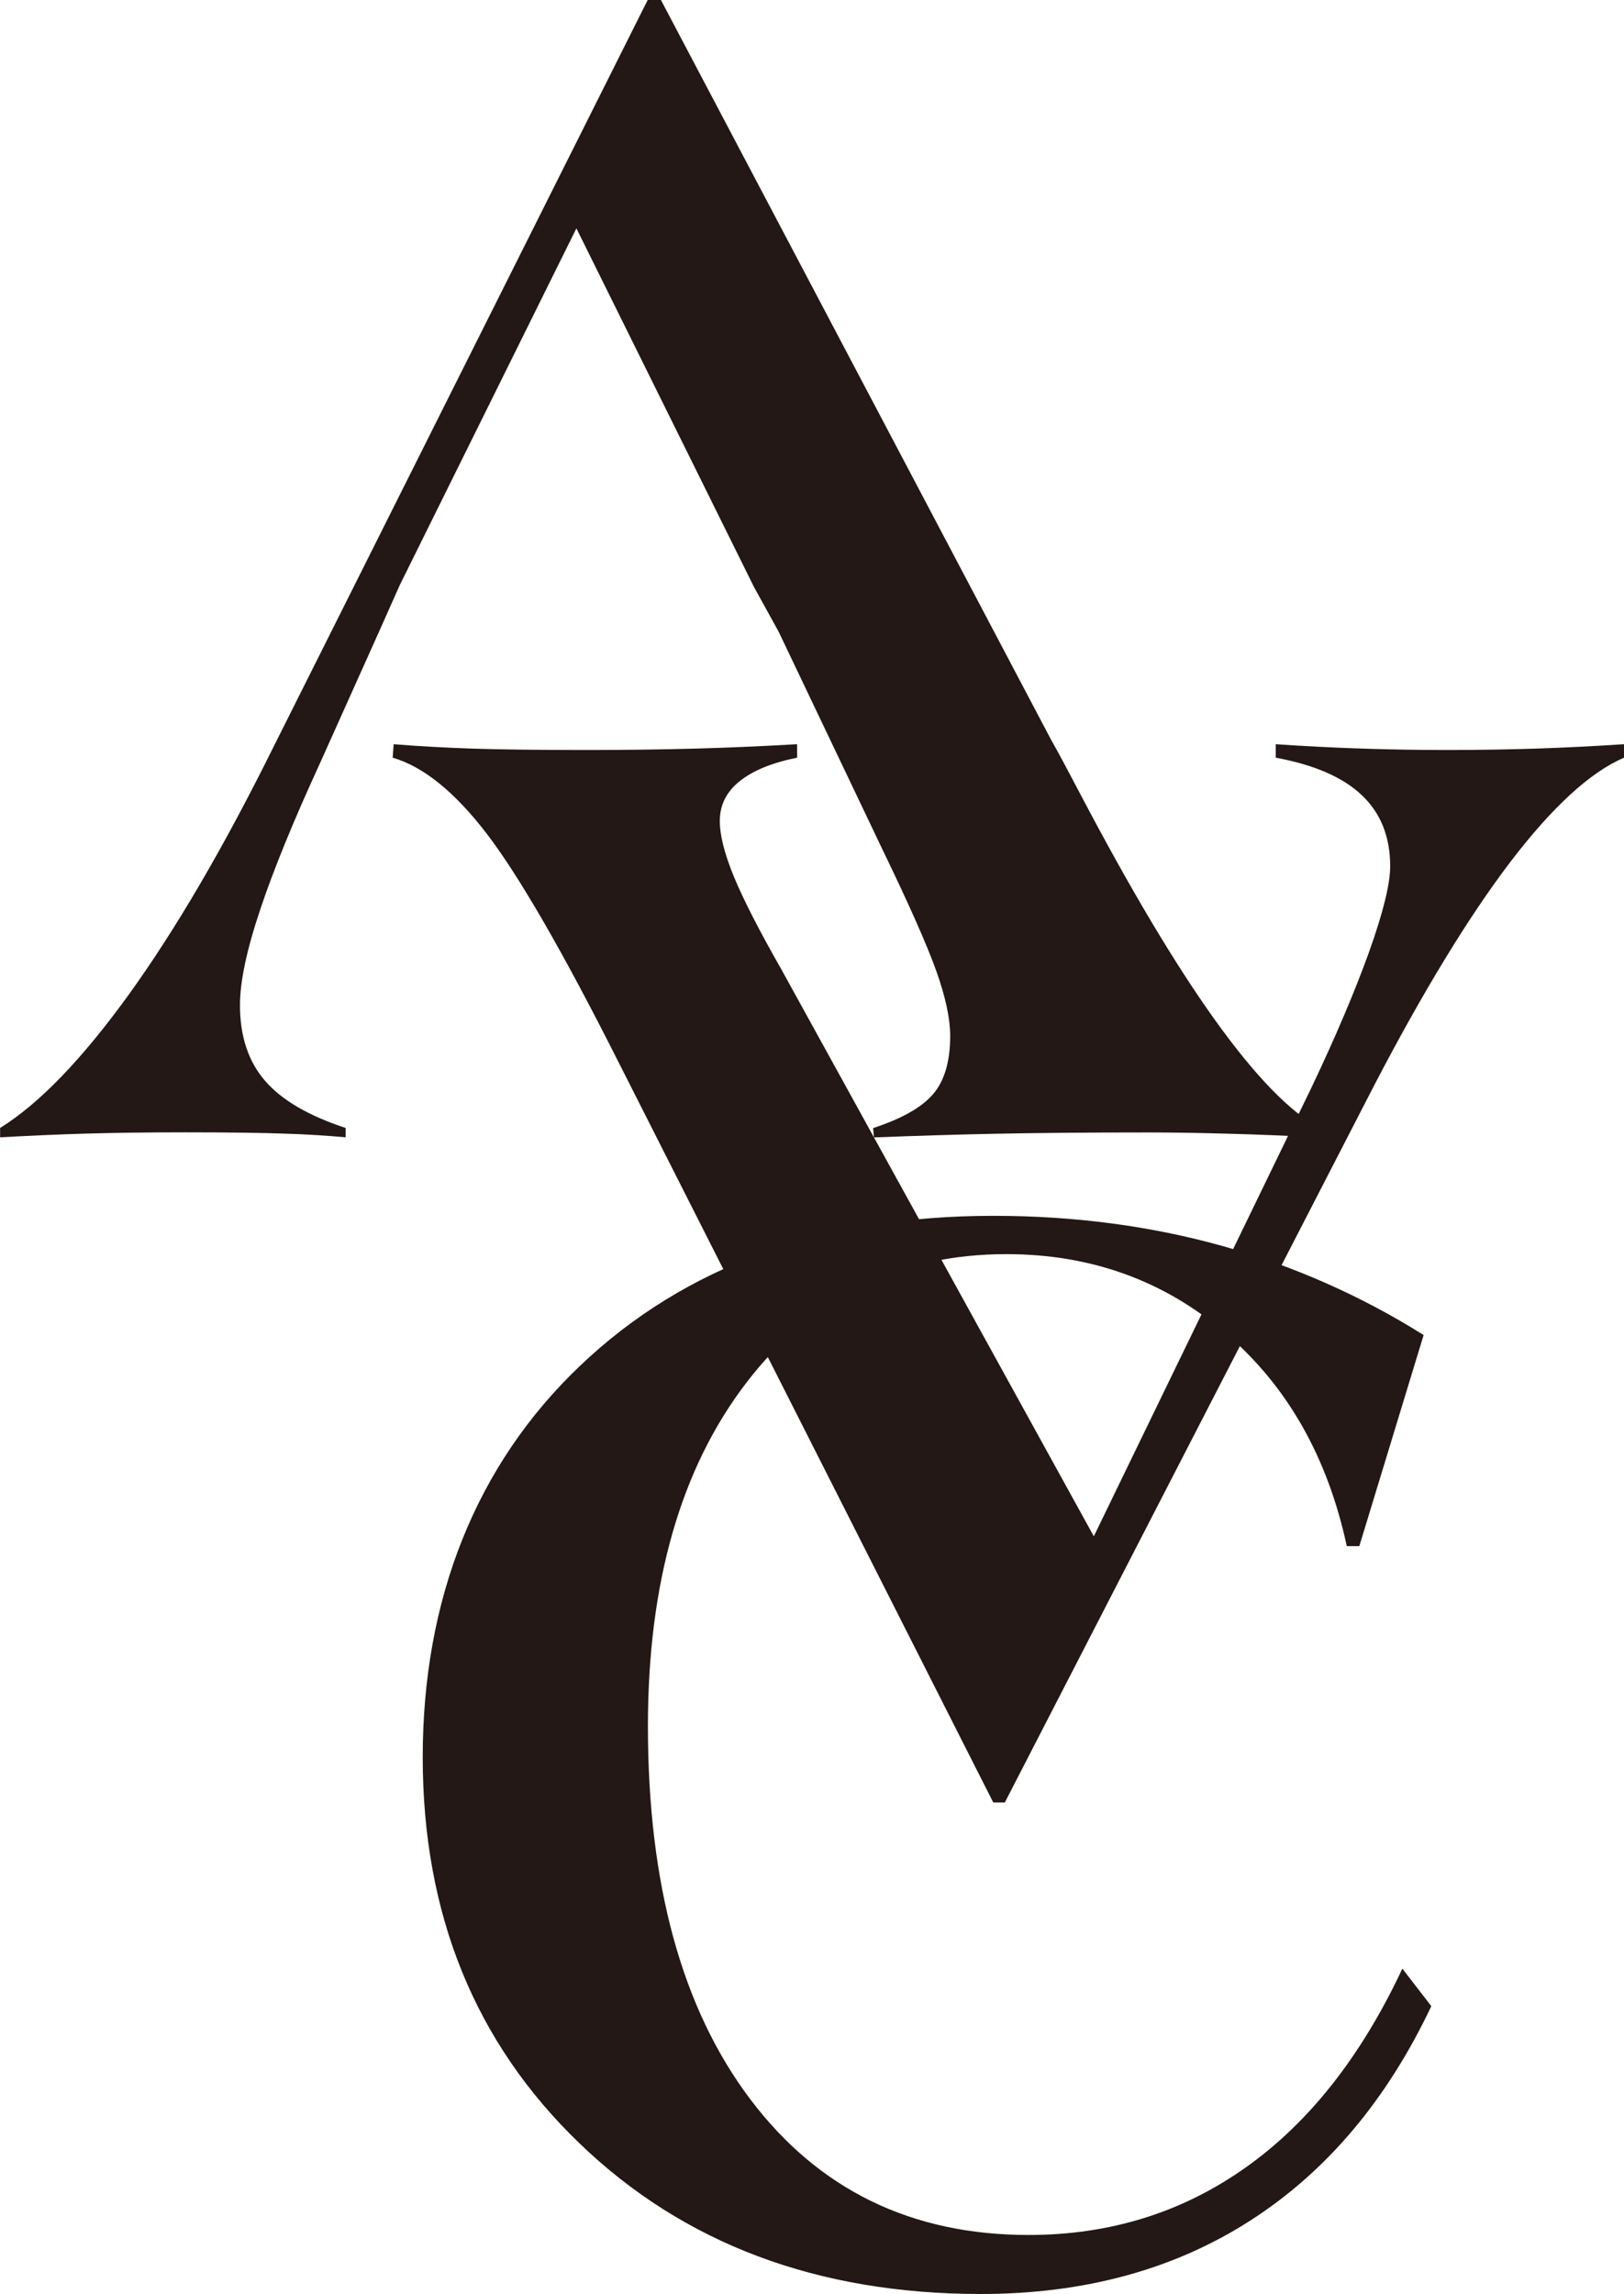 <?xml version="1.0" encoding="UTF-8"?><svg id="_レイヤー_2" xmlns="http://www.w3.org/2000/svg" viewBox="0 0 137.38 193.99"><defs><style>.cls-1{fill:#231815;}</style></defs><g id="_レイヤー_1-2"><g><path class="cls-1" d="M63.7,49.47l-14.94-30.16-14.94,30.16-1.75,3.93-4.98,11.09c-2.24,4.87-3.94,9.01-5.08,12.43-1.15,3.42-1.71,6.11-1.71,8.07,0,2.62,.7,4.76,2.11,6.39,1.41,1.64,3.69,2.97,6.83,4v.79c-1.54-.14-3.26-.25-5.15-.31-1.89-.07-4.71-.11-8.44-.11-3.27,0-6.1,.04-8.49,.11-2.38,.07-4.77,.18-7.15,.31v-.79c3.32-2.06,6.95-5.83,10.9-11.3,3.95-5.48,8-12.4,12.16-20.79L54.79,0h1.12l33.03,62.6c.56,.98,1.35,2.46,2.38,4.42,8.51,16.2,15.29,25.65,20.33,28.37v.79c-2.71-.14-5.26-.25-7.64-.31-2.38-.07-4.67-.11-6.87-.11-5.14,0-9.45,.04-12.94,.11-3.49,.07-6.91,.18-10.27,.31l-.07-.79c2.42-.79,4.12-1.75,5.08-2.88,.96-1.12,1.44-2.76,1.44-4.92,0-1.45-.39-3.27-1.16-5.44-.77-2.17-2.3-5.63-4.59-10.36l-8.77-18.39-2.17-3.93Z"/><path class="cls-1" d="M84.03,152.43l-31.75-62.7c-4.67-9.26-8.37-15.65-11.08-19.2-2.71-3.54-5.37-5.7-7.98-6.46l.08-1.14c2.06,.17,4.26,.29,6.6,.37,2.33,.08,5.62,.12,9.85,.12,3.15,0,6.19-.04,9.13-.12,2.93-.08,5.78-.21,8.55-.37v1.14c-2.13,.43-3.74,1.09-4.86,1.99-1.12,.89-1.68,2.02-1.68,3.37,0,1.19,.39,2.74,1.18,4.67,.79,1.92,2.14,4.56,4.05,7.91l26.41,47.9,18.4-37.92c2.06-4.33,3.68-8.15,4.88-11.48,1.19-3.33,1.79-5.75,1.79-7.27,0-2.48-.8-4.49-2.4-6-1.6-1.52-4.03-2.57-7.28-3.17v-1.14c2.44,.17,4.87,.29,7.28,.37,2.41,.08,4.81,.12,7.2,.12,2.55,0,5.07-.04,7.57-.12,2.49-.08,4.96-.21,7.41-.37v1.14c-2.88,1.24-6.07,4.18-9.61,8.81-3.52,4.63-7.38,10.94-11.55,18.95l-31.22,60.59h-.98Z"/><path class="cls-1" d="M118.64,166.48l2.44,3.16c-3.75,7.92-8.83,13.96-15.28,18.11-6.45,4.15-14.05,6.23-22.83,6.23-13.81,0-25.14-4.25-33.96-12.75-8.83-8.5-13.25-19.37-13.25-32.64s4.44-24.67,13.33-33.12c8.88-8.44,20.53-12.66,34.94-12.66,6.83,0,13.27,.85,19.34,2.54,6.06,1.7,11.75,4.21,17.06,7.54l-5.44,17.85h-1.06c-1.63-7.55-5.04-13.55-10.25-18-5.2-4.45-11.39-6.69-18.54-6.69-9.11,0-16.44,3.62-22,10.87-5.56,7.25-8.33,16.94-8.33,29.05,0,13.37,2.88,23.88,8.65,31.53,5.78,7.66,13.63,11.49,23.55,11.49,6.88,0,13-1.9,18.37-5.71,5.37-3.8,9.78-9.41,13.25-16.81Z"/></g></g></svg>